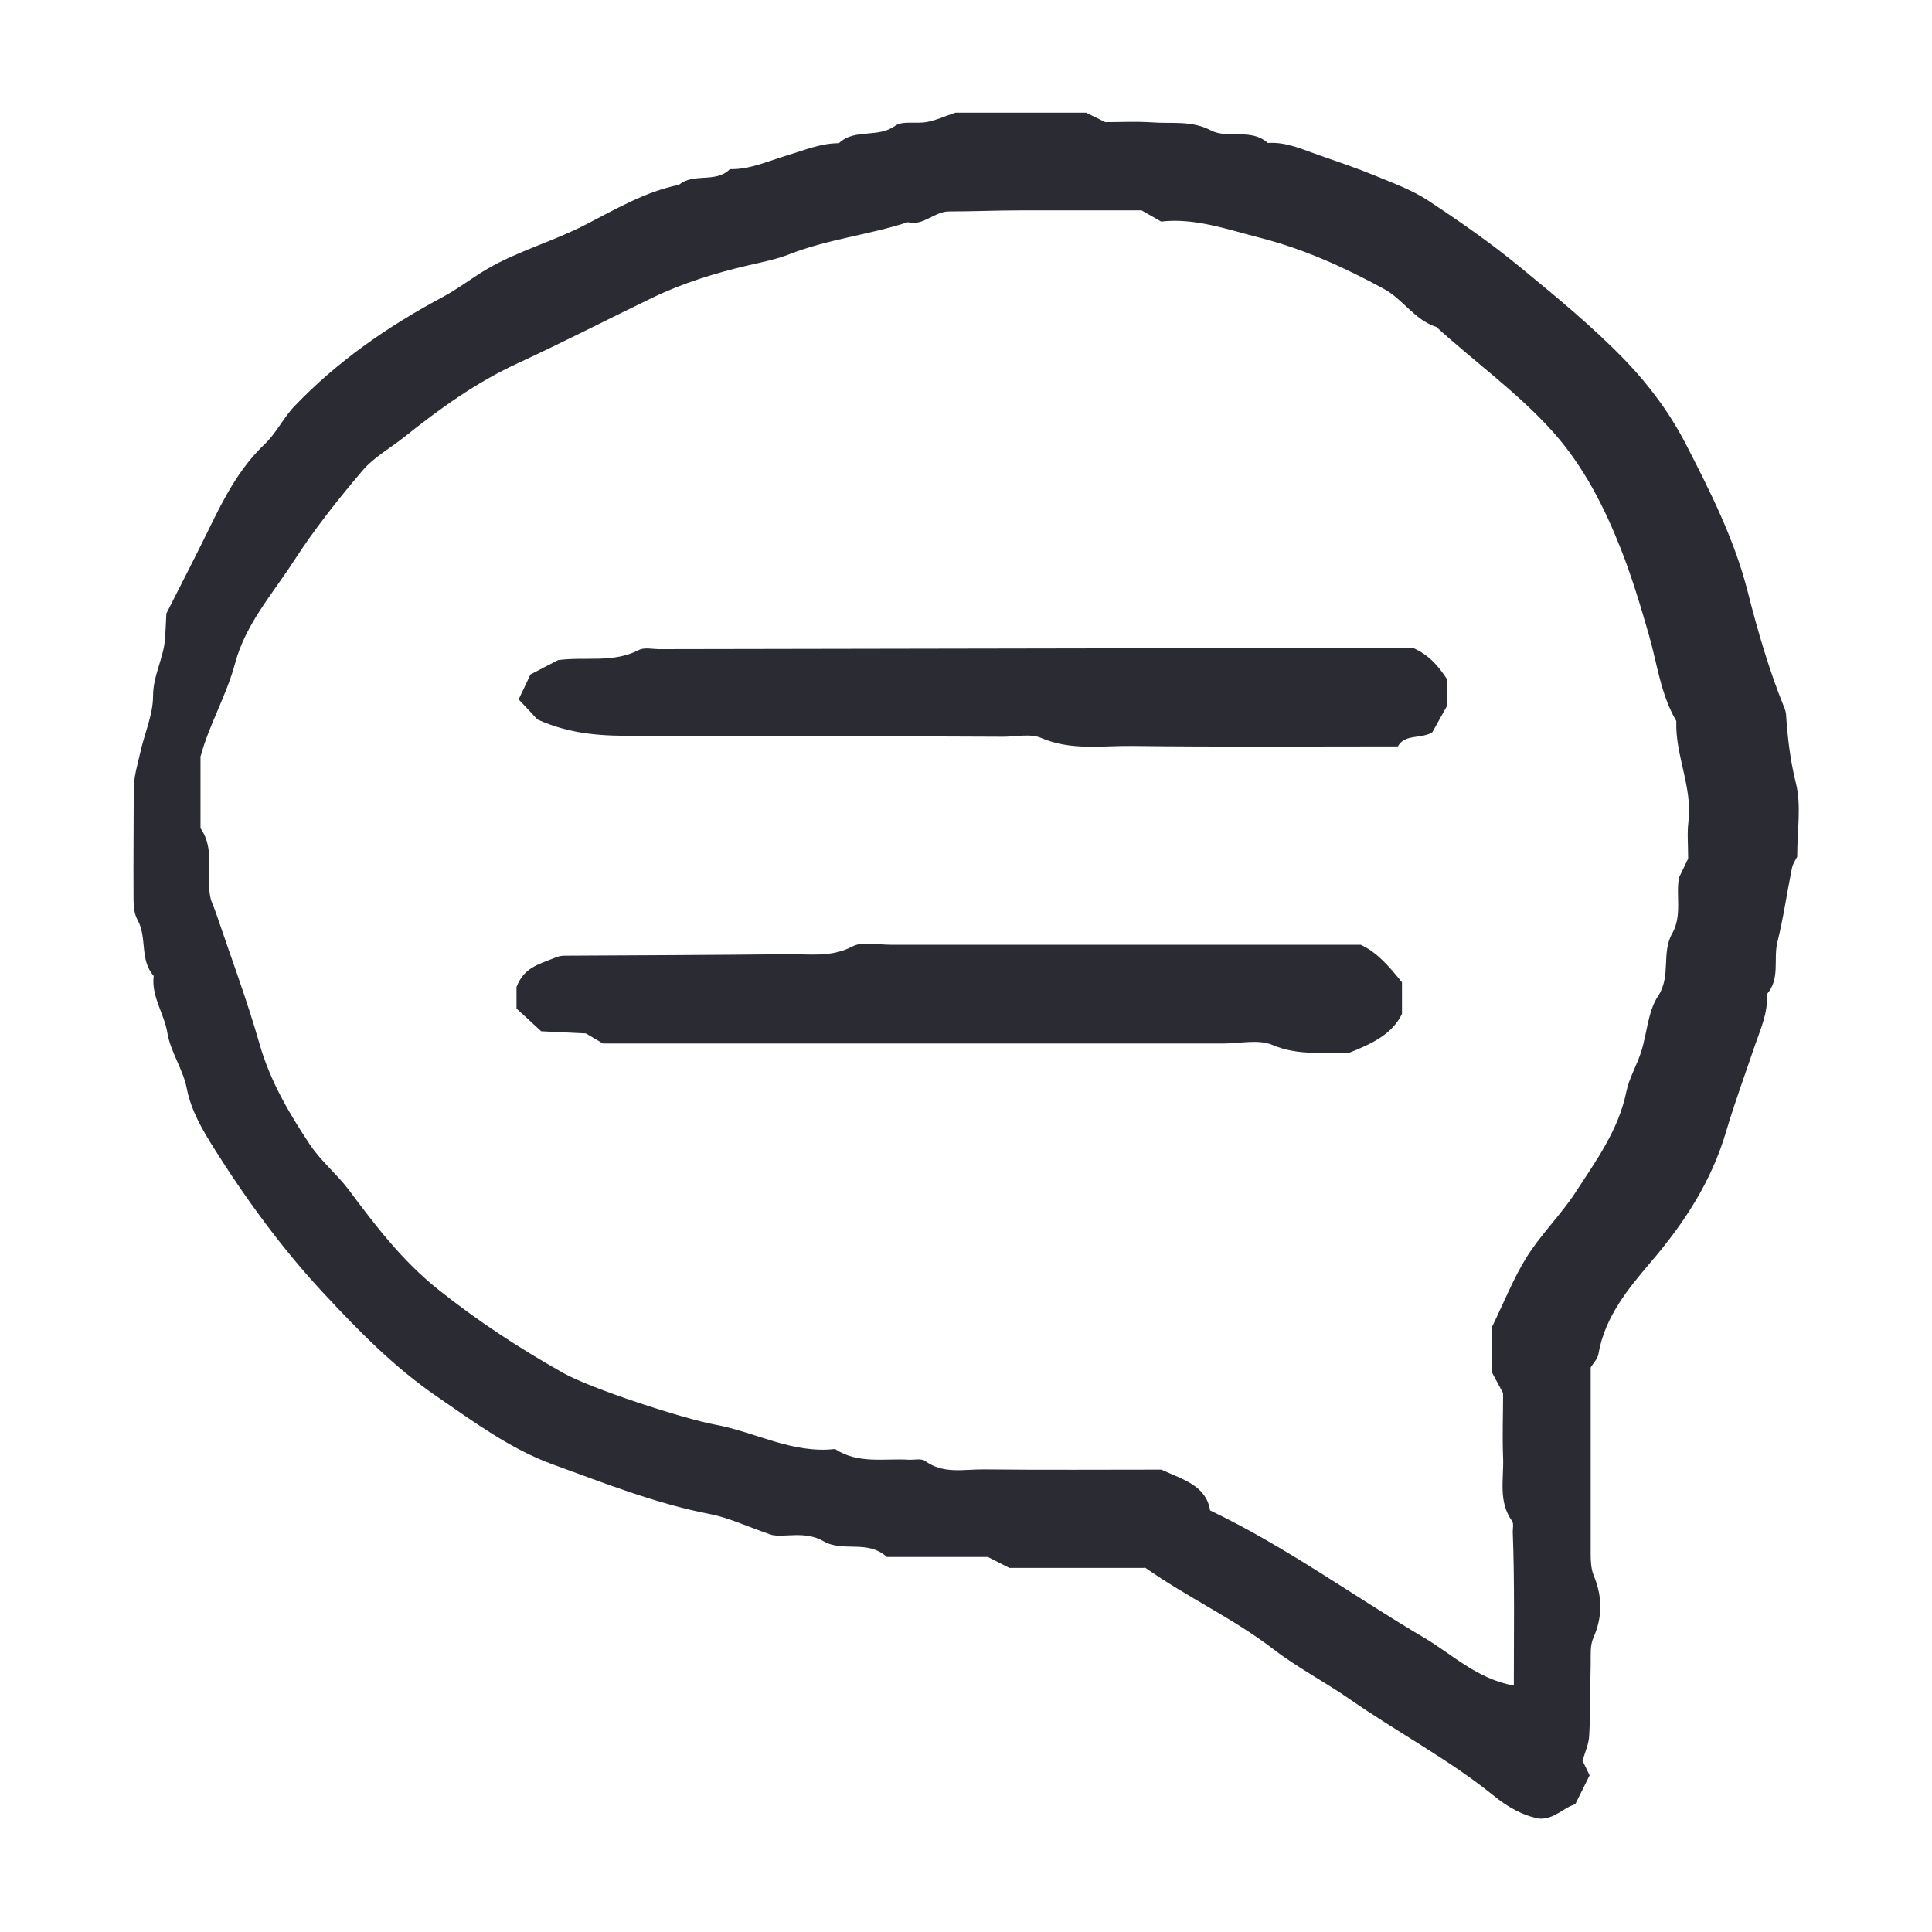 <svg width="90" height="90" viewBox="0 0 90 90" fill="none" xmlns="http://www.w3.org/2000/svg">
<path d="M53.3 73.04H47.02C46.7 72.88 46.41 72.73 46.02 72.53H41.31C40.43 71.71 39.27 72.32 38.37 71.8C37.5 71.29 36.54 71.64 35.94 71.5C34.8 71.11 33.95 70.7 33.07 70.53C30.53 70.04 28.13 69.08 25.73 68.21C23.78 67.5 22.06 66.23 20.33 65.04C18.35 63.68 16.7 61.99 15.09 60.26C13.14 58.17 11.45 55.85 9.93 53.43C9.42 52.61 8.9 51.73 8.7 50.7C8.53 49.82 7.95 49.01 7.8 48.13C7.65 47.21 7.04 46.42 7.16 45.46C6.49 44.71 6.87 43.66 6.4 42.84C6.21 42.5 6.22 42.03 6.22 41.62C6.21 40.01 6.23 38.39 6.23 36.78C6.23 36.19 6.4 35.64 6.53 35.08C6.72 34.19 7.13 33.31 7.13 32.42C7.13 31.46 7.63 30.65 7.69 29.73C7.71 29.39 7.73 29.05 7.75 28.58C8.37 27.35 9.06 26.02 9.72 24.67C10.42 23.23 11.14 21.82 12.33 20.69C12.87 20.18 13.2 19.46 13.72 18.92C15.71 16.84 18.04 15.22 20.58 13.86C21.32 13.47 21.99 12.94 22.71 12.52C24.16 11.68 25.78 11.24 27.27 10.47C28.67 9.75 30.05 8.93 31.63 8.61C32.32 8.03 33.34 8.55 34 7.88C34.94 7.9 35.79 7.5 36.66 7.24C37.46 7 38.23 6.67 39.08 6.67C39.81 5.97 40.89 6.45 41.7 5.86C42.05 5.61 42.69 5.78 43.19 5.68C43.59 5.61 43.97 5.43 44.5 5.25H50.6C50.79 5.35 51.09 5.49 51.49 5.69C52.14 5.69 52.91 5.65 53.67 5.7C54.58 5.77 55.5 5.6 56.4 6.07C57.2 6.49 58.27 5.95 59.06 6.66C59.93 6.6 60.69 6.97 61.48 7.24C62.34 7.54 63.2 7.83 64.05 8.18C64.9 8.53 65.78 8.85 66.54 9.35C68.01 10.32 69.46 11.33 70.82 12.45C72.51 13.84 74.21 15.23 75.74 16.82C76.86 17.99 77.8 19.27 78.53 20.68C79.67 22.9 80.8 25.13 81.42 27.58C81.89 29.43 82.42 31.25 83.14 33.02C83.17 33.1 83.19 33.18 83.2 33.26C83.27 34.34 83.39 35.4 83.66 36.48C83.92 37.52 83.72 38.67 83.72 39.91C83.67 40.02 83.51 40.23 83.47 40.47C83.24 41.61 83.08 42.75 82.8 43.88C82.6 44.68 82.94 45.59 82.31 46.31C82.37 47.18 82.01 47.94 81.74 48.73C81.29 50.06 80.8 51.39 80.4 52.74C79.72 55.04 78.46 56.97 76.92 58.77C75.84 60.04 74.76 61.34 74.46 63.08C74.42 63.31 74.21 63.52 74.1 63.7C74.1 66.63 74.1 69.52 74.1 72.4C74.1 72.73 74.12 73.09 74.24 73.39C74.65 74.38 74.66 75.32 74.22 76.31C74.06 76.67 74.11 77.14 74.1 77.55C74.07 78.65 74.09 79.76 74.03 80.86C74.01 81.25 73.83 81.64 73.72 82.02C73.82 82.23 73.93 82.46 74.05 82.7C73.82 83.16 73.61 83.6 73.38 84.05C72.82 84.21 72.42 84.75 71.71 84.72C70.94 84.58 70.23 84.18 69.57 83.64C67.48 81.95 65.1 80.7 62.9 79.17C61.74 78.36 60.46 77.7 59.34 76.84C57.47 75.4 55.32 74.42 53.32 73.01L53.3 73.04ZM9.34 35.2V38.58C10.04 39.58 9.58 40.73 9.8 41.8C9.85 42.04 9.97 42.26 10.05 42.5C10.74 44.54 11.5 46.56 12.09 48.63C12.58 50.35 13.46 51.85 14.43 53.31C14.94 54.08 15.69 54.69 16.25 55.43C17.49 57.1 18.74 58.73 20.4 60.06C22.24 61.53 24.18 62.8 26.24 63.96C27.55 64.7 31.84 66.09 33.29 66.36C35.17 66.7 36.91 67.73 38.9 67.5C39.97 68.21 41.19 67.93 42.35 68C42.6 68.01 42.93 67.93 43.1 68.06C43.95 68.68 44.9 68.44 45.81 68.45C48.62 68.48 51.42 68.46 54.1 68.46C55.14 68.94 56.18 69.2 56.37 70.36C59.92 72.06 63.03 74.34 66.34 76.29C67.66 77.07 68.8 78.21 70.52 78.52C70.52 76.1 70.56 73.73 70.47 71.36C70.47 71.19 70.52 70.98 70.44 70.86C69.78 69.94 70.06 68.9 70.02 67.9C69.98 66.88 70.02 65.86 70.02 64.9C69.83 64.55 69.67 64.25 69.5 63.93V61.82C70.08 60.63 70.51 59.53 71.13 58.54C71.8 57.48 72.72 56.58 73.41 55.52C74.36 54.06 75.4 52.63 75.76 50.86C75.89 50.22 76.25 49.63 76.45 49C76.73 48.13 76.76 47.12 77.24 46.4C77.86 45.46 77.38 44.39 77.9 43.48C78.38 42.63 78.05 41.65 78.22 40.87C78.41 40.47 78.56 40.17 78.64 40C78.64 39.33 78.59 38.81 78.65 38.31C78.86 36.68 78.03 35.19 78.09 33.59C77.36 32.35 77.2 30.92 76.81 29.57C76.42 28.21 76.01 26.85 75.5 25.56C74.74 23.63 73.78 21.74 72.37 20.15C70.73 18.31 68.72 16.88 66.91 15.23C65.9 14.91 65.36 13.94 64.47 13.46C62.64 12.46 60.74 11.6 58.71 11.08C57.18 10.69 55.66 10.14 54.09 10.32C53.82 10.16 53.59 10.04 53.18 9.8C51.42 9.8 49.47 9.8 47.52 9.8C46.42 9.8 45.31 9.85 44.21 9.85C43.52 9.85 43.02 10.54 42.29 10.35C40.48 10.94 38.57 11.14 36.78 11.84C36.17 12.08 35.51 12.21 34.86 12.36C33.32 12.72 31.82 13.18 30.39 13.87C28.28 14.89 26.2 15.96 24.08 16.94C22.16 17.83 20.47 19.05 18.83 20.36C18.18 20.88 17.41 21.3 16.88 21.93C15.74 23.27 14.64 24.66 13.69 26.13C12.7 27.66 11.45 29.06 10.96 30.87C10.55 32.41 9.73 33.78 9.35 35.22L9.34 35.2Z" fill="#2B2B33"/>
<path d="M25.02 33.5C24.85 33.31 24.5 32.94 24.16 32.58C24.35 32.18 24.53 31.81 24.71 31.42C25.14 31.2 25.58 30.96 26 30.75C27.27 30.58 28.56 30.9 29.76 30.28C30.03 30.14 30.43 30.25 30.77 30.24C42.15 30.22 53.53 30.2 64.92 30.18C65.26 30.18 65.6 30.18 65.82 30.18C66.59 30.52 67.01 31.04 67.41 31.64C67.41 32.03 67.41 32.46 67.41 32.88C67.2 33.25 67 33.61 66.74 34.08C66.77 34.05 66.72 34.13 66.64 34.16C66.11 34.41 65.42 34.21 65.12 34.77C60.92 34.77 56.84 34.8 52.76 34.75C51.35 34.73 49.91 34.98 48.51 34.38C48.01 34.16 47.34 34.32 46.74 34.32C41.05 34.3 35.36 34.26 29.67 34.28C28.15 34.28 26.66 34.25 25.02 33.51V33.5Z" fill="#2B2B33"/>
<path d="M24.06 46.98V45.98C24.23 45.53 24.51 45.22 24.89 45.02C25.18 44.86 25.5 44.76 25.97 44.57C25.97 44.57 26.13 44.52 26.29 44.52C29.77 44.5 33.25 44.49 36.73 44.45C37.72 44.44 38.72 44.61 39.71 44.09C40.18 43.84 40.87 44.01 41.47 44.01C46.9 44.01 52.33 44.01 57.77 44.01C59.64 44.01 61.5 44.01 63.39 44.01C64.17 44.38 64.71 45.02 65.31 45.76V47.23C64.86 48.16 63.95 48.61 62.83 49.05C61.77 48.99 60.53 49.21 59.28 48.68C58.63 48.4 57.77 48.61 57.01 48.61C47.33 48.61 37.66 48.61 28.09 48.61C27.76 48.42 27.54 48.29 27.29 48.14C26.66 48.11 25.99 48.08 25.21 48.04C24.81 47.67 24.38 47.27 24.08 47L24.06 46.98Z" fill="#2B2B33"/>
</svg>
